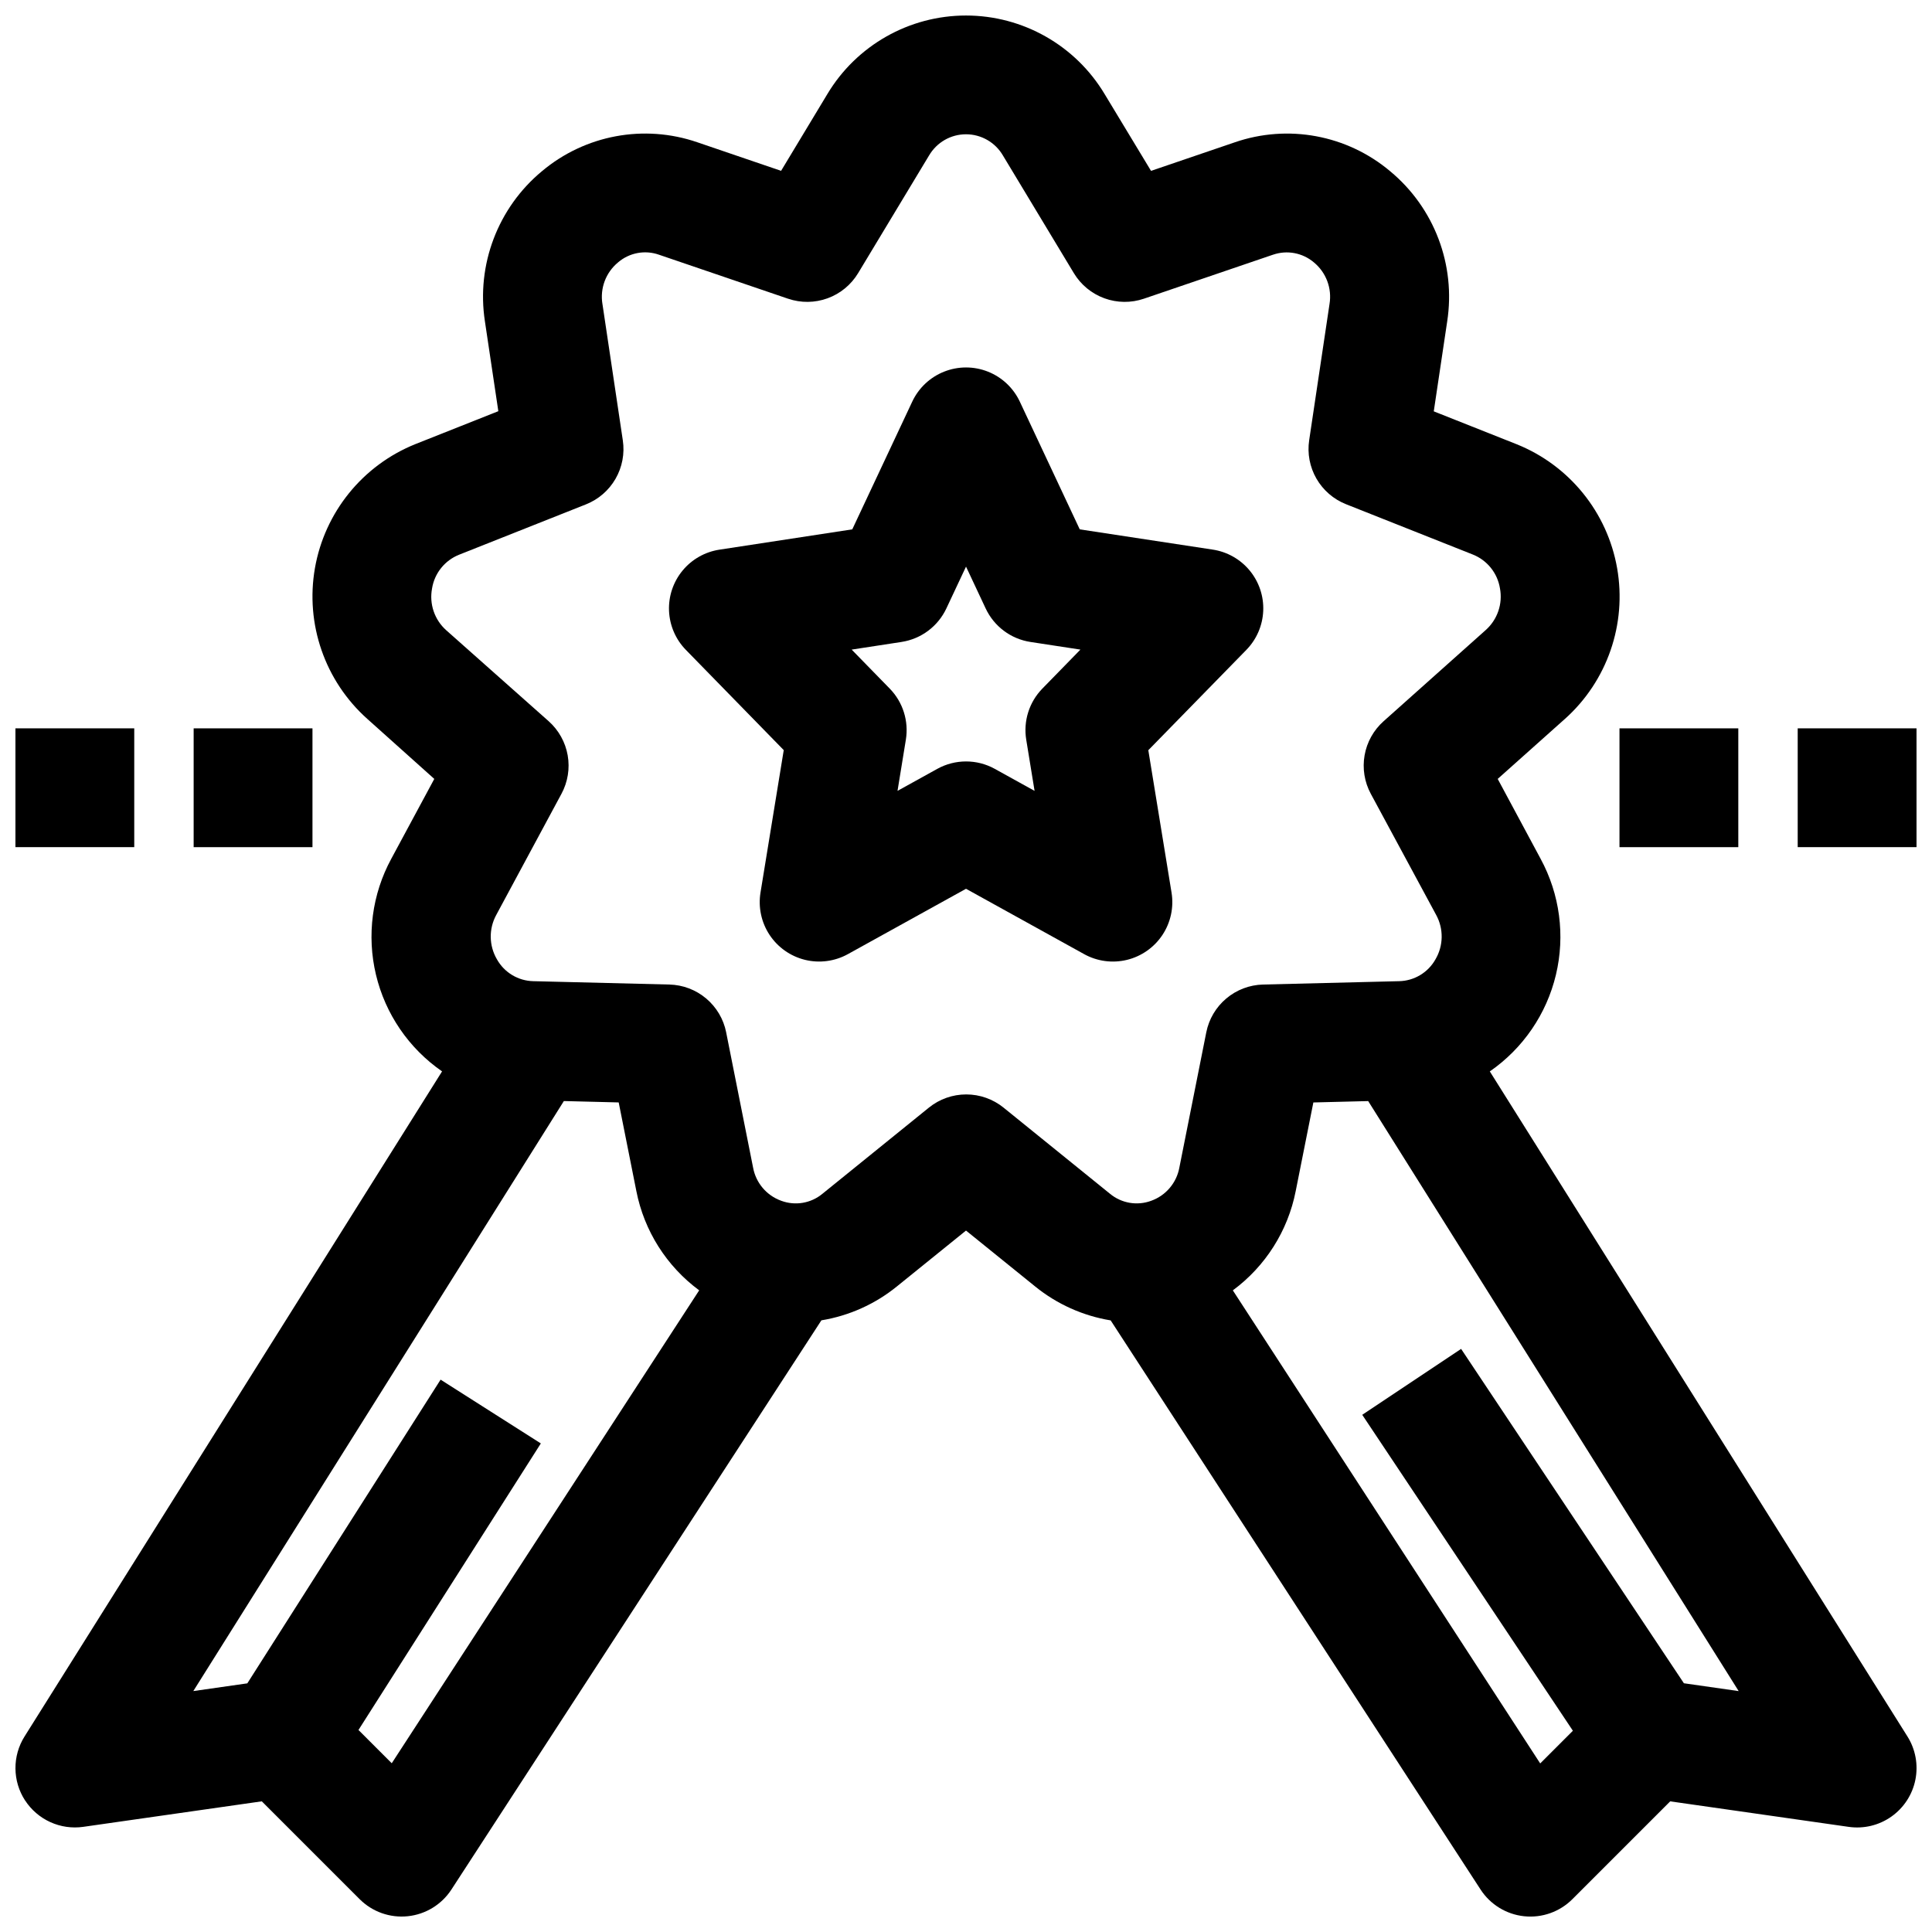 <?xml version="1.0" encoding="UTF-8"?>
<!-- Uploaded to: ICON Repo, www.svgrepo.com, Generator: ICON Repo Mixer Tools -->
<svg width="800px" height="800px" version="1.1" viewBox="144 144 512 512" xmlns="http://www.w3.org/2000/svg">
 <defs>
  <clipPath id="c">
   <path d="m148.09 337h31.906v32h-31.906z"/>
  </clipPath>
  <clipPath id="b">
   <path d="m620 337h31.902v32h-31.902z"/>
  </clipPath>
  <clipPath id="a">
   <path d="m148.09 148.09h503.81v503.81h-503.81z"/>
  </clipPath>
 </defs>
 <path d="m195.32 337.02h31.488v31.488h-31.488z"/>
 <g clip-path="url(#c)">
  <path d="m148.09 337.02h31.488v31.488h-31.488z"/>
 </g>
 <g clip-path="url(#b)">
  <path d="m620.41 337.02h31.488v31.488h-31.488z"/>
 </g>
 <path d="m573.18 337.02h31.488v31.488h-31.488z"/>
 <path d="m351.7 342.79-6.156 37.73c-0.641 3.91 0.211 7.918 2.394 11.227 2.184 3.305 5.531 5.668 9.379 6.617 3.848 0.945 7.91 0.406 11.379-1.508l31.309-17.32 31.309 17.32h-0.004c3.465 1.914 7.527 2.457 11.375 1.512 3.844-0.945 7.195-3.305 9.379-6.606 2.184-3.305 3.043-7.309 2.406-11.219l-6.156-37.73 25.977-26.582v-0.004c2.723-2.777 4.316-6.469 4.477-10.352 0.164-3.887-1.121-7.695-3.598-10.691-2.481-2.996-5.981-4.969-9.828-5.539l-35.195-5.359-15.887-33.852c-1.703-3.629-4.727-6.469-8.449-7.945-3.727-1.477-7.875-1.477-11.602 0s-6.75 4.316-8.453 7.945l-15.895 33.852-35.211 5.383c-3.832 0.586-7.316 2.566-9.781 5.562-2.461 2.996-3.734 6.793-3.57 10.668 0.168 3.875 1.754 7.555 4.465 10.328zm31.219-28.668 0.004-0.004c5.188-0.793 9.637-4.121 11.871-8.871l5.211-11.09 5.211 11.098c2.231 4.754 6.68 8.078 11.871 8.871l13.234 2.023-10.094 10.344c-3.488 3.578-5.07 8.598-4.266 13.527l2.211 13.57-10.539-5.832-0.004-0.004c-4.738-2.621-10.496-2.621-15.238 0l-10.539 5.832 2.211-13.57v0.004c0.801-4.93-0.781-9.949-4.266-13.527l-10.094-10.344z"/>
 <g clip-path="url(#a)">
  <path d="m150.64 621.12c1.637 2.516 3.957 4.516 6.691 5.758 2.731 1.242 5.766 1.68 8.738 1.254l47.312-6.762 25.922 25.922c3.356 3.359 8.051 5.023 12.773 4.527 4.723-0.496 8.969-3.094 11.559-7.078l98.043-150.84c7.34-1.203 14.238-4.301 20.012-8.988l18.312-14.801 18.309 14.801c5.777 4.695 12.68 7.797 20.027 9.004l98.031 150.83c2.586 3.984 6.832 6.582 11.555 7.078s9.418-1.168 12.777-4.527l25.922-25.922 47.312 6.762h-0.004c3.984 0.57 8.039-0.406 11.324-2.734 3.285-2.324 5.555-5.816 6.344-9.766 0.789-3.945 0.035-8.043-2.102-11.453l-110.68-176.25h-0.004c8.797-6.082 15.039-15.199 17.523-25.602 2.484-10.402 1.039-21.355-4.062-30.754l-11.367-21.16 17.812-15.902h0.004c11.203-10.027 16.434-25.125 13.836-39.934-2.594-14.809-12.652-27.227-26.598-32.844l-21.996-8.73 3.551-23.781c2.328-15.016-3.41-30.148-15.105-39.848-11.422-9.621-27.059-12.531-41.176-7.668l-22.199 7.566-12.289-20.336c-7.734-12.922-21.688-20.832-36.746-20.832-15.062 0-29.016 7.91-36.75 20.832l-12.254 20.328-22.191-7.566c-14.125-4.856-29.758-1.945-41.188 7.668-11.684 9.695-17.418 24.812-15.105 39.816l3.551 23.781-21.996 8.73c-13.949 5.617-24.008 18.035-26.605 32.848-2.594 14.809 2.641 29.91 13.844 39.938l17.785 15.934-11.391 21.152c-5.102 9.398-6.547 20.352-4.062 30.75 2.481 10.402 8.719 19.52 17.516 25.605l-110.65 176.26c-1.598 2.543-2.43 5.488-2.406 8.488 0.023 3.004 0.902 5.934 2.539 8.453zm439.61-31.039-59.039-88.609-26.199 17.469 55.82 83.727-8.66 8.66-81.457-125.37c8.648-6.383 14.594-15.773 16.664-26.324l4.676-23.473 14.531-0.363 98.18 156.36zm-331.75-290.15c0.656-4.035 3.387-7.426 7.188-8.934l33.605-13.336c3.301-1.312 6.062-3.699 7.832-6.777 1.773-3.078 2.453-6.668 1.93-10.18l-5.398-36.141h-0.004c-0.68-4.148 0.891-8.344 4.133-11.02 2.992-2.574 7.133-3.356 10.855-2.039l34.211 11.66v-0.004c3.406 1.16 7.102 1.121 10.477-0.113 3.379-1.234 6.231-3.586 8.086-6.664l18.805-31.195h0.004c2.035-3.469 5.754-5.602 9.777-5.602 4.019 0 7.742 2.133 9.777 5.602l18.805 31.195c1.855 3.078 4.707 5.43 8.086 6.664 3.375 1.234 7.074 1.273 10.477 0.113l34.211-11.66v0.004c3.723-1.289 7.848-0.512 10.848 2.039 3.242 2.676 4.816 6.871 4.133 11.02l-5.391 36.102c-0.527 3.512 0.152 7.102 1.926 10.18 1.773 3.078 4.531 5.465 7.836 6.777l33.605 13.336c3.797 1.508 6.527 4.898 7.188 8.934 0.781 4.106-0.656 8.316-3.781 11.09l-27.07 24.168c-2.641 2.356-4.41 5.535-5.019 9.02-0.613 3.484-0.035 7.074 1.641 10.188l17.32 32.094c2.023 3.695 1.953 8.184-0.191 11.809-1.957 3.477-5.606 5.668-9.594 5.762l-36.078 0.891c-3.574 0.09-7.012 1.391-9.746 3.695-2.738 2.301-4.606 5.465-5.305 8.973l-7.133 35.832c-0.734 4.062-3.586 7.418-7.469 8.809-3.711 1.371-7.867 0.664-10.914-1.859l-28.207-22.828h0.004c-2.801-2.266-6.297-3.5-9.898-3.5-3.606 0-7.098 1.234-9.898 3.5l-28.207 22.828c-3.043 2.527-7.203 3.234-10.91 1.859-3.887-1.391-6.734-4.746-7.473-8.809l-7.133-35.832h0.004c-0.699-3.508-2.57-6.672-5.305-8.973-2.738-2.305-6.176-3.606-9.75-3.695l-36.078-0.891h0.004c-3.996-0.09-7.644-2.281-9.605-5.762-2.141-3.625-2.215-8.113-0.188-11.809l17.277-32.094c1.676-3.113 2.258-6.703 1.645-10.188-0.613-3.484-2.383-6.664-5.019-9.02l-27.145-24.105c-3.129-2.777-4.566-7-3.777-11.113zm34.93 135.86 14.531 0.363 4.676 23.473c2.062 10.547 8.008 19.941 16.656 26.324l-81.477 125.33-8.816-8.816 48.328-75.941-26.566-16.902-51.219 80.484-14.312 2.047z"/>
 </g>
</svg>